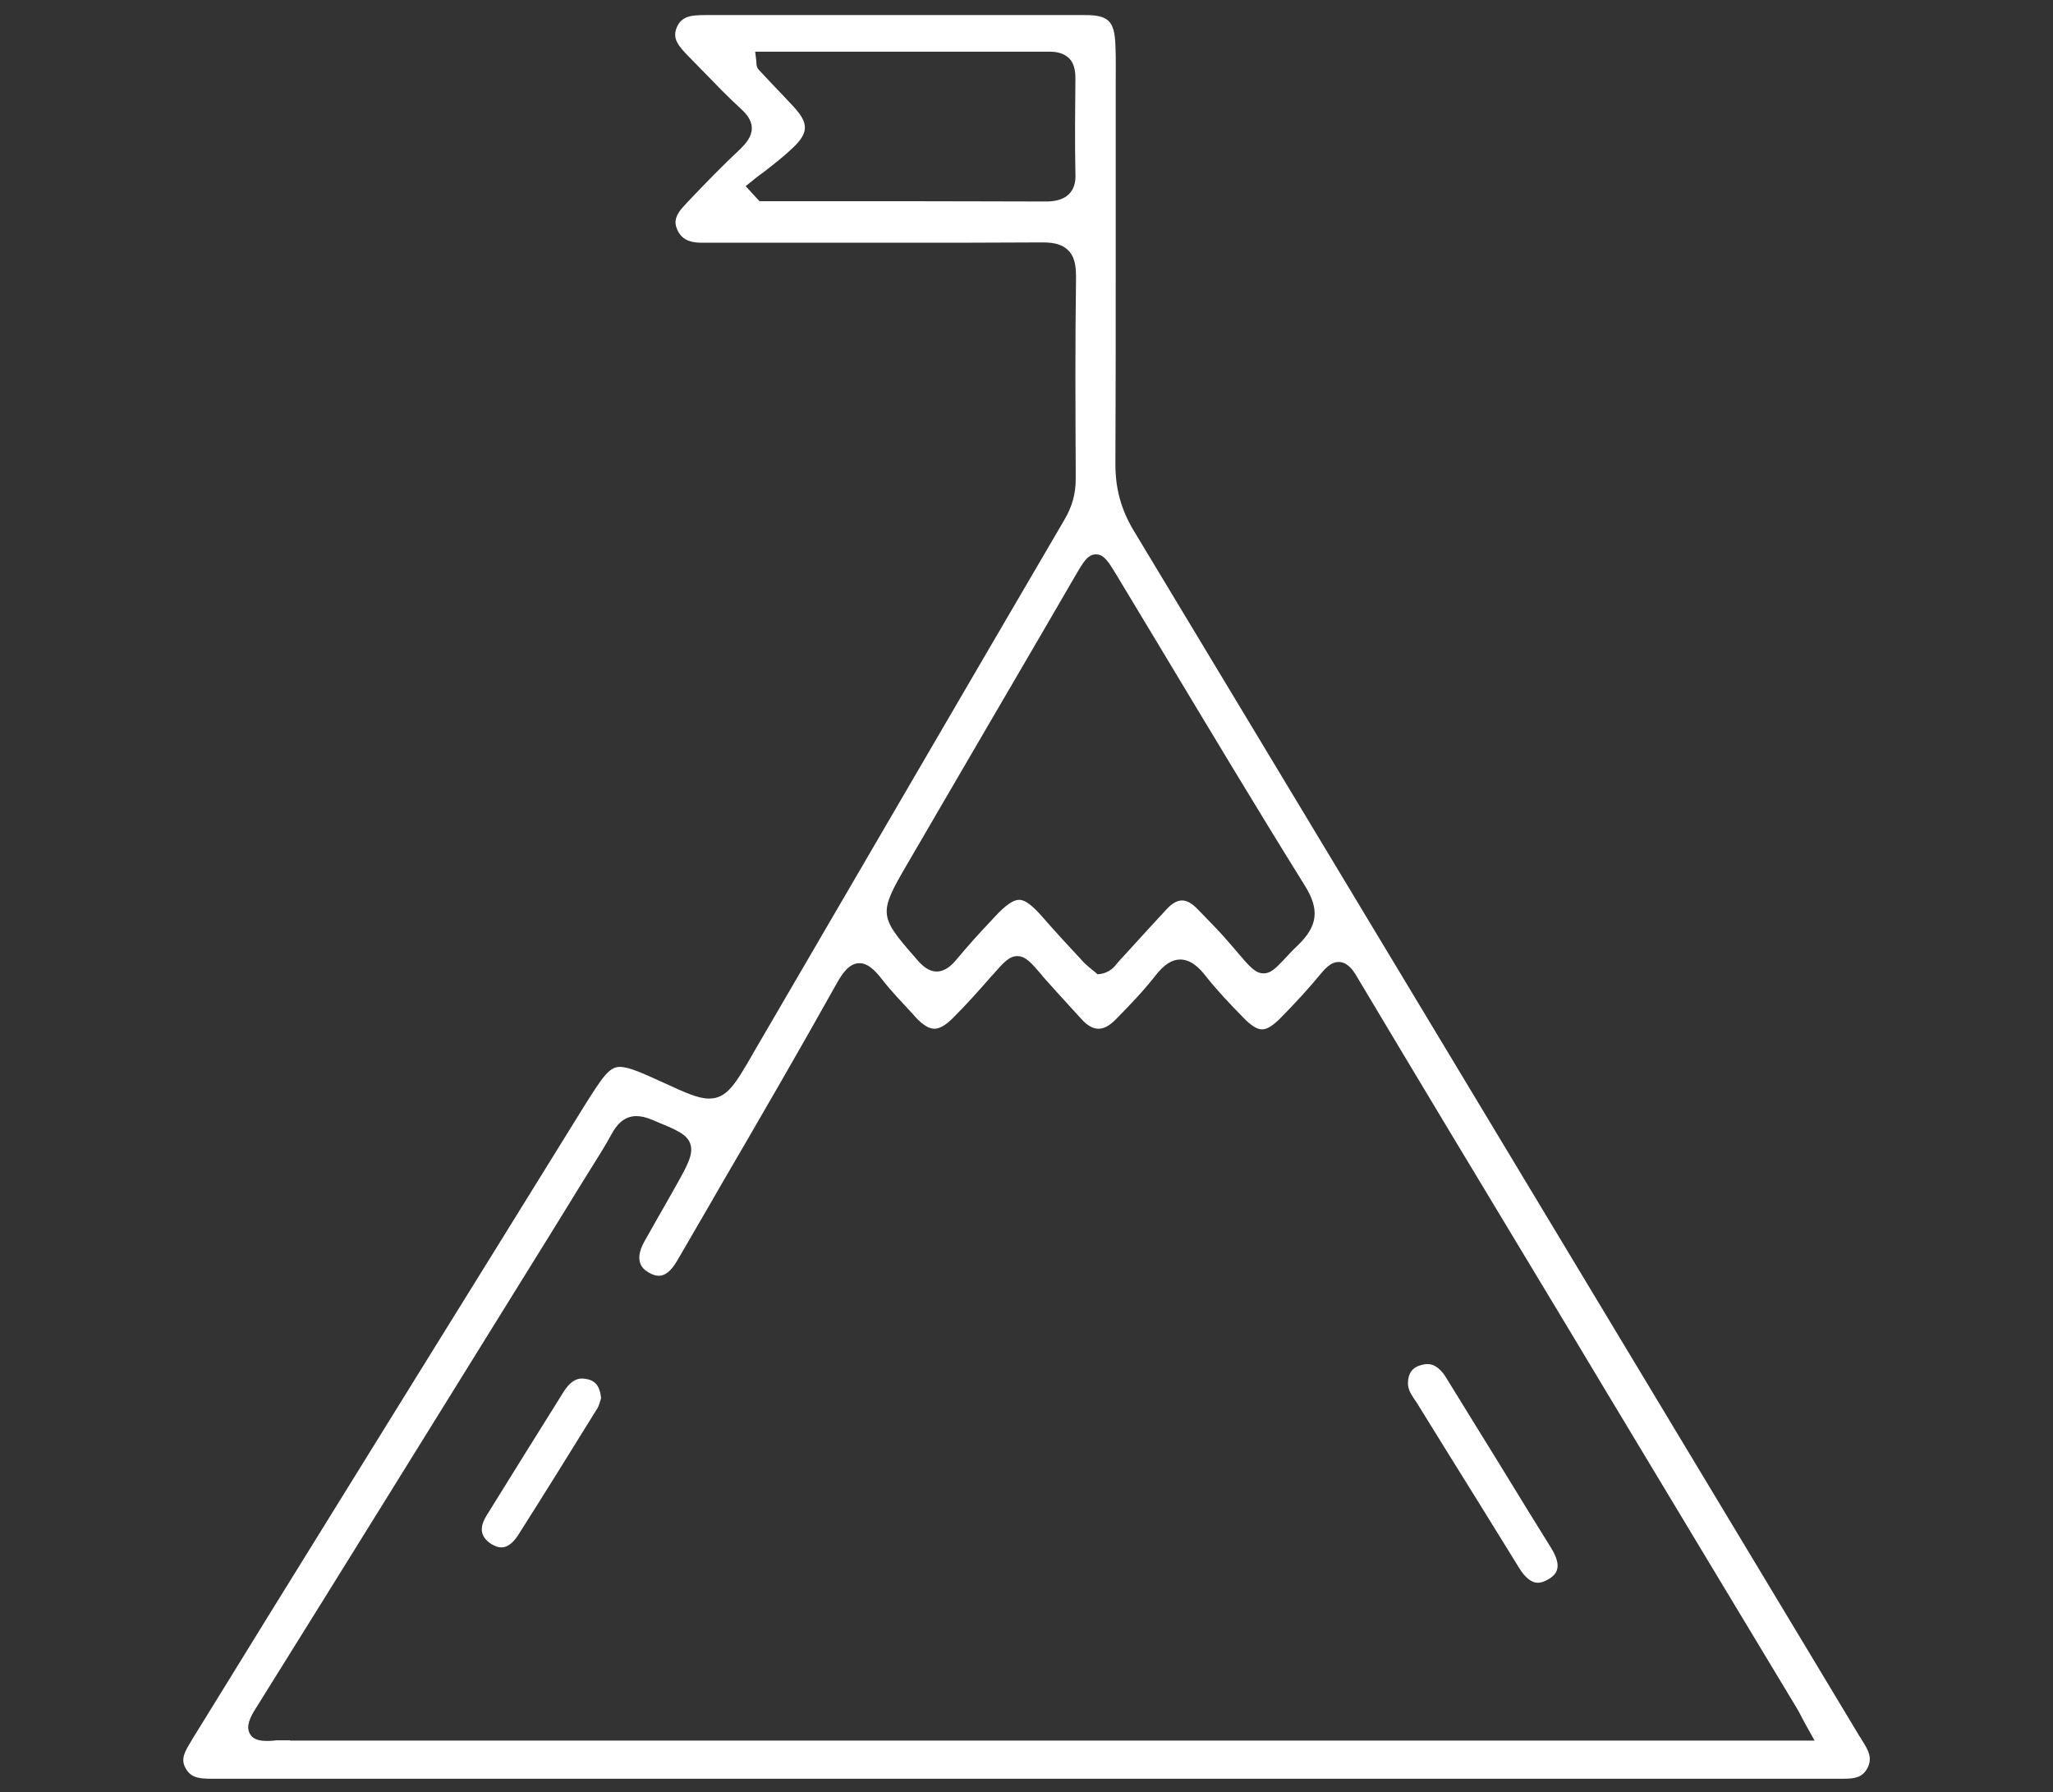 <?xml version="1.0" encoding="utf-8"?>
<!-- Generator: Adobe Illustrator 23.1.0, SVG Export Plug-In . SVG Version: 6.00 Build 0)  -->
<svg version="1.1" id="Layer_1" xmlns="http://www.w3.org/2000/svg" xmlns:xlink="http://www.w3.org/1999/xlink" x="0px" y="0px"
	 viewBox="0 0 667.4 582.5" style="enable-background:new 0 0 667.4 582.5;" xml:space="preserve">
<rect x="0" y="0" width="667.4" height="582.5" fill="#333333" stroke="none"/>
<style type="text/css">
	.st0{fill:#FFFFFF;}
</style>
<g>
	<g>
		<path class="st0" d="M605.2,565.5c-0.2-0.4-0.4-0.7-0.7-1.1l-17.2-28.6c-71.7-119.1-145.8-242.3-218.8-363.4
			c-4-6.7-5.9-13.5-5.9-21.4c0.1-20.1,0.1-40.5,0.1-60.6c0-9.6,0-19.2,0-28.7c0-9.7,0-19.4,0-29c0-1.7,0-3.4,0-5.1
			c0-4.3,0.1-8.7-0.1-13c-0.3-7.8-2.3-9.7-9.9-9.7c-23.4,0-46.4,0-69.9,0h-53.4c-4.6,0-7.7,0.3-9.3,3.8c-1.7,3.8,0.3,6.1,4,9.9
			c1.6,1.6,3.1,3.2,4.7,4.8c3.9,4,7.9,8.2,12.1,12c1.5,1.4,3.5,3.5,3.5,6.3c0,2.8-2,5-3.7,6.7c-5.9,5.5-11.7,11.5-17.2,17.3
			l-1.1,1.2c-2.7,2.8-3.4,5.1-2.3,7.6c1.3,3,3.6,4.3,7.5,4.4c2.8,0,5,0,7.1,0c8.8,0,17.5,0,26.3,0c9.2,0,18.5,0,27.7,0
			c20.1,0,35.6,0,50.1-0.1h0.2c4,0,6.5,0.8,8.3,2.6c1.8,1.8,2.5,4.4,2.5,8.5c0,0.2,0,0.5,0,0.7c-0.3,20.8-0.2,41.9-0.1,62.3l0,2.9
			c0,4.6-1.1,8.8-3.7,13.2c-35.6,60.8-71.1,121.9-101.3,173.6l-0.1,0.2c-5.7,9.9-8.4,14.3-14.1,14.3c-3.6,0-7.7-1.9-15.1-5.3
			c-7-3.2-11.1-5-13.9-5c-3.5,0-5.7,3.4-11.8,13.1c-17.9,28.9-36.1,58.3-53.8,86.8c-11.5,18.6-23,37.1-34.5,55.7
			c-9.2,14.8-18.5,29.9-27.5,44.5c-3.8,6.1-7.5,12.2-11.3,18.3l-0.4,0.7c-2.2,3.6-3.5,5.9-1.9,8.8c1.6,3,4.1,3.5,8.2,3.5
			c0.5,0,1,0,1.5,0c0.9,0,1.7,0,2.6,0c0.8,0,1.5,0,2.3,0c0.8,0,1.5,0,2.3,0h368.2c50.3,0,100.6,0,150.9,0c0.5,0,1,0,1.5,0
			c0.5,0,1,0,1.5,0c3.8,0,6.1-0.5,7.7-3.3C608.8,571.5,607.5,569.1,605.2,565.5z M347.5,63.1c-2.1,2.1-5.3,2.4-7.5,2.4H340
			c-13.4,0-27.7-0.1-46.5-0.1h-22.8c-7.6,0-15.2,0-22.8,0h-1l-4.5-4.9l1.9-1.5c1.4-1.2,2.9-2.3,4.4-3.4c3.1-2.4,6.4-5,9.2-7.7
			c5-4.8,5-7.9,0.1-13.2c-2.3-2.5-4.6-4.9-6.9-7.3c-1.5-1.6-3-3.2-4.5-4.8c-0.6-0.7-0.7-1.5-0.7-2.1c0-0.3,0-0.6-0.1-1.2l-0.3-2.5
			c0,0,40.7,0,48.2,0c13,0,30.1,0,47.6,0c2.7,0,4.7,0.7,6.2,2.1c1.5,1.5,2.1,3.6,2.1,6.6c-0.1,9.9-0.2,20.4,0,30.9
			C349.8,59.4,349,61.6,347.5,63.1z M294.8,281.1c14.7-25.2,29.6-50.8,44.1-75.6l10.7-18.4c2.5-4.3,4-6.9,6.7-6.9
			c2.6,0,4.1,2.5,6.6,6.6c5,8.3,10,16.6,15,24.9c15.1,25.1,30.6,51,46.3,76.2c4.8,7.7,4.2,13-2.1,19.2c-1.8,1.7-3.2,3.2-4.4,4.5
			c-2.9,3.1-4.6,4.8-6.9,4.8c-2.7,0-4.5-2.1-8.5-6.8c-0.7-0.8-1.5-1.8-2.4-2.8c-3.4-4-7.2-7.8-10.8-11.5c-1.7-1.7-3.3-2.6-4.8-2.6
			c-1.6,0-3.2,0.9-4.9,2.7c-3.8,4.1-7.6,8.2-11.3,12.3c-1.4,1.5-2.8,3.1-4.3,4.7c-0.2,0.2-0.4,0.5-0.6,0.7c-1,1.3-2.5,3-5.4,3.5
			l-1,0.1l-0.8-0.7c-0.3-0.3-0.7-0.5-1-0.8c-0.9-0.8-2-1.6-3-2.7l-1-1.1c-3.9-4.2-8-8.6-11.9-13.1c-3.5-4-5.8-5.8-7.8-5.8
			c-1.9,0-4.4,1.7-8,5.6l-1.2,1.3c-3.7,3.9-7.4,8-10.9,12.2c-1.7,2.1-3.9,4.2-6.7,4.2c-2.8,0-5-2.2-6.6-4.1l-0.6-0.7
			C285.7,297.8,285.7,296.7,294.8,281.1z M94.3,565.7c-0.6,0-1.2,0-1.8,0c-0.6,0-1.1,0-1.7,0c-0.7,0-1.3,0-1.8,0.1
			c-0.8,0.1-1.5,0.1-2.2,0.1c-1.9,0-4.5-0.2-5.6-2.4c-1.3-2.3,0.1-5.3,1.9-8.1c28.6-45.8,57.5-92.5,85.5-137.6
			c7-11.3,14-22.5,20.9-33.8c0.8-1.3,1.7-2.7,2.5-4c2.3-3.7,4.8-7.6,6.9-11.5c1.4-2.5,3.7-5.7,8-5.7c1.5,0,3.2,0.4,5.1,1.2l0.7,0.3
			c7,2.9,10.6,4.3,11.7,7.5c1.1,3.3-0.8,6.8-4.8,13.9c-1.8,3.2-3.6,6.4-5.4,9.5c-1.6,2.8-3.2,5.7-4.8,8.5c-3.8,6.9,0.3,9.3,1.6,10
			c1.2,0.7,2.2,1,3.2,1c2.1,0,4.1-1.7,6-5c4.6-8,9.4-16.1,13.9-24c12.6-21.6,25.6-44,38-66.2c1.8-3.2,4-6.4,7.3-6.4
			c2.6,0,4.8,2,7.3,5.2c3.1,4,6.8,7.8,10.2,11.5l0.7,0.8c2.4,2.6,4.4,3.8,6.2,3.8c1.7,0,3.7-1.2,6-3.5c4.4-4.4,8.6-9.1,12.6-13.7
			l0.3-0.3c3.6-4.1,5.4-6.1,8-6.1c2.7,0,4.5,2.1,8.1,6.3l0.1,0.2c3.1,3.5,6.3,7,9.4,10.4c1.1,1.2,2.2,2.4,3.3,3.6
			c1.9,2.1,3.7,3.1,5.5,3.1c1.8,0,3.6-1,5.6-3c4.9-5,9.3-9.6,13.1-14.5c2.7-3.4,5.2-5,7.9-5c3.6,0,6.4,3,8.2,5.3
			c3.7,4.7,7.9,9.1,12.1,13.4c2.7,2.8,4.6,4,6.3,4s3.7-1.3,6.4-4.1c4.8-4.9,9-9.5,12.7-14c1.9-2.3,3.6-3.8,5.8-3.8
			c2.7,0,4.6,2.5,5.8,4.6c20,33.5,40.4,67.4,60.2,100.2c6.5,10.8,13.1,21.7,19.6,32.6c24.2,40.2,44.2,73.5,63.1,104.8
			c0.8,1.3,1.5,2.7,2.4,4.4c0.5,0.9,1,1.9,1.7,3.1l1.9,3.4H94.3z"/>
	</g>
	<g>
		<path class="st0" d="M500,514.5c-2.1,0-4.2-1.6-6.2-4.9c-8.1-13.1-16.3-26.4-24.3-39.2c-3-4.9-6.1-9.8-9.1-14.7
			c-0.2-0.2-0.3-0.5-0.5-0.7c-1.2-1.8-2.2-3.4-2.2-5.3c0-3.3,1.5-5.3,4.4-6c0.7-0.2,1.3-0.3,1.9-0.3c1.4,0,3.7,0.5,6.1,4.4
			c3.5,5.7,7.1,11.5,10.6,17.2c3.5,5.7,7.1,11.4,10.6,17.2c3.9,6.4,8.1,13.2,12.9,20.9c1.8,2.9,2.5,5.3,2,7
			c-0.3,1.3-1.3,2.4-3.1,3.4C502,514.1,500.9,514.5,500,514.5z"/>
	</g>
	<g>
		<path class="st0" d="M163,503c-1,0-2.1-0.4-3.3-1.1c-4.6-3-3.1-6.7-1.5-9.3c8-12.9,16.2-26.1,25.1-40.3c1.8-2.8,3.7-4.2,5.9-4.2
			c0.6,0,1.3,0.1,2.1,0.3c1.8,0.5,3.7,1.7,4.1,6.1c-0.1,0.2-0.1,0.4-0.2,0.7c-0.3,0.9-0.6,2-1.1,2.8l-0.1,0.1
			c-8.3,13.4-16.9,27.3-25.5,40.8C167.3,500.8,165.4,503,163,503z"/>
	</g>
</g>
</svg>
